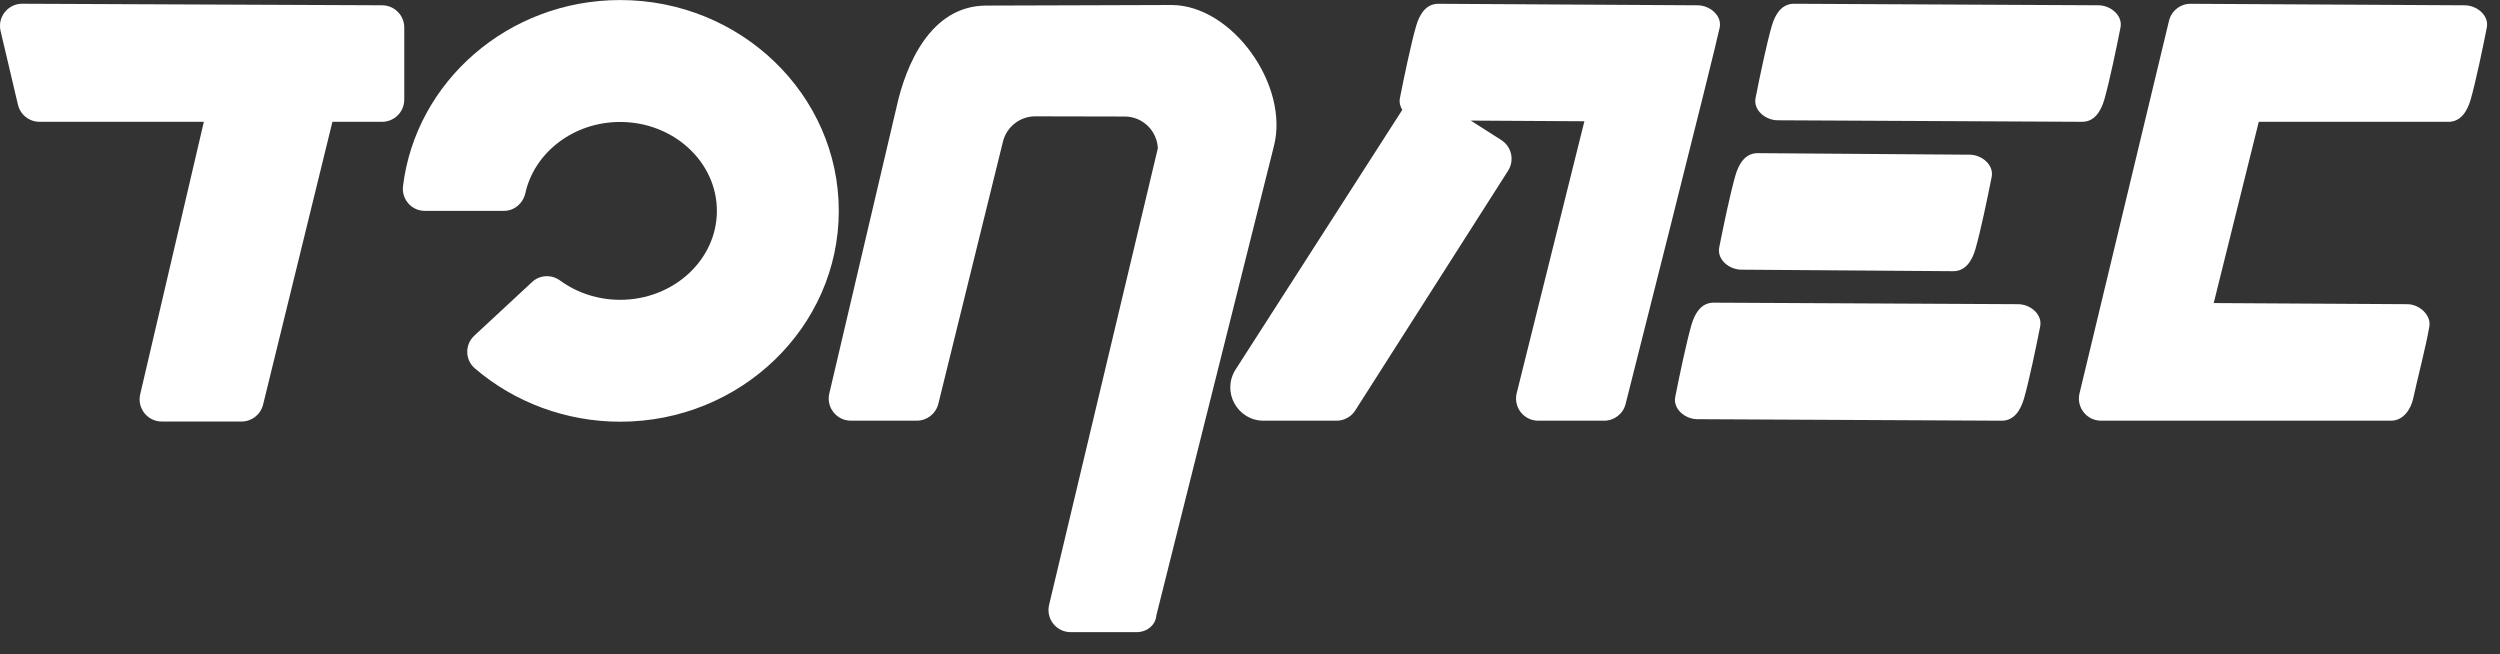 <?xml version="1.0" encoding="UTF-8"?> <svg xmlns="http://www.w3.org/2000/svg" width="107" height="28" viewBox="0 0 107 28" fill="none"><rect x="0" y="0" width="107" height="28" fill="#333333" stroke="none"/> <g clip-path="url(#clip0_717_398)"> <path d="M76.082 5.148L89.116 5.213C89.64 5.213 89.917 4.768 90.064 4.264C90.274 3.54 90.59 2.033 90.758 1.174C90.858 0.662 90.336 0.228 89.813 0.226L76.781 0.161C76.257 0.161 75.978 0.606 75.832 1.109C75.621 1.834 75.305 3.34 75.137 4.2C75.038 4.712 75.56 5.145 76.082 5.148Z" fill="white"></path> <path d="M74.528 11.542L83.601 11.607C84.125 11.607 84.404 11.162 84.549 10.658C84.76 9.934 85.076 8.427 85.244 7.569C85.344 7.057 84.821 6.622 84.298 6.621L75.226 6.555C74.702 6.555 74.424 7.001 74.277 7.503C74.066 8.229 73.75 9.734 73.582 10.594C73.484 11.106 74.005 11.539 74.528 11.542Z" fill="white"></path> <path d="M86.376 13.019L73.343 12.954C72.819 12.954 72.541 13.399 72.395 13.903C72.184 14.627 71.868 16.134 71.7 16.992C71.6 17.505 72.123 17.939 72.645 17.941L85.677 18.006C86.201 18.006 86.48 17.561 86.627 17.058C86.837 16.332 87.153 14.827 87.32 13.967C87.42 13.455 86.899 13.022 86.376 13.019Z" fill="white"></path> <path d="M17.302 1.174C17.302 0.652 16.879 0.228 16.356 0.226L0.953 0.16C0.34 0.158 -0.115 0.729 0.025 1.326L0.768 4.481C0.868 4.909 1.251 5.213 1.691 5.213H8.725L6.001 16.873C5.86 17.469 6.312 18.041 6.924 18.041H10.339C10.774 18.041 11.153 17.745 11.259 17.322L14.228 5.213H16.354C16.876 5.213 17.302 4.788 17.302 4.264V1.174Z" fill="white"></path> <path d="M72.659 0.227L61.56 0.162C61.035 0.162 60.757 0.607 60.611 1.111C60.4 1.835 60.084 3.342 59.916 4.201C59.881 4.382 59.925 4.554 60.019 4.701L52.884 15.814C52.276 16.762 52.956 18.006 54.083 18.006H57.204C57.528 18.006 57.831 17.84 58.004 17.567L64.547 7.305C64.828 6.863 64.699 6.277 64.256 5.995L62.948 5.161L67.812 5.19L64.912 16.838C64.771 17.434 65.223 18.006 65.836 18.006H68.657C69.093 18.006 69.472 17.71 69.577 17.287C69.577 17.287 73.436 2.035 73.604 1.175C73.703 0.663 73.181 0.23 72.659 0.227Z" fill="white"></path> <path d="M105.492 0.227L93.769 0.162C93.325 0.157 92.936 0.459 92.833 0.891L89.003 16.838C88.861 17.434 89.313 18.006 89.927 18.006H102.335C102.859 18.006 103.184 17.519 103.284 17.057C103.451 16.283 103.849 14.749 103.977 13.967C104.056 13.491 103.556 13.022 103.033 13.019L94.747 12.971L96.675 5.214H104.793C105.317 5.214 105.596 4.769 105.743 4.266C105.953 3.541 106.269 2.035 106.436 1.175C106.536 0.663 106.015 0.23 105.492 0.227Z" fill="white"></path> <path d="M50.135 0.214C47.996 0.214 44.879 0.239 42.215 0.239C39.797 0.239 38.756 2.841 38.376 4.565L35.495 16.838C35.353 17.433 35.805 18.005 36.417 18.005H39.239C39.675 18.005 40.053 17.709 40.16 17.286L42.916 6.103L42.929 6.05C43.091 5.419 43.66 4.977 44.312 4.979L48.14 4.987C48.92 4.99 49.523 5.61 49.556 6.345L44.901 25.889C44.76 26.485 45.212 27.056 45.825 27.056H48.647C49.081 27.056 49.461 26.761 49.492 26.338L54.523 6.255C55.192 3.651 52.737 0.214 50.135 0.214Z" fill="white"></path> <path d="M26.543 0.002C21.755 0.002 17.795 3.488 17.249 7.966C17.181 8.528 17.615 9.025 18.18 9.025H21.567C22.017 9.025 22.388 8.701 22.487 8.26C22.873 6.528 24.545 5.22 26.543 5.22C28.825 5.22 30.683 6.928 30.683 9.025C30.683 11.123 28.825 12.832 26.543 12.832C25.601 12.832 24.697 12.537 23.972 12.006C23.605 11.739 23.107 11.761 22.775 12.069L20.297 14.37C19.887 14.752 19.901 15.406 20.327 15.77C22.031 17.229 24.243 18.049 26.543 18.049C31.703 18.049 35.9 14.001 35.9 9.025C35.9 4.05 31.703 0.002 26.543 0.002Z" fill="white"></path> </g> <defs> <clipPath id="clip0_717_398"> <rect width="107" height="28" fill="white"></rect> </clipPath> </defs> </svg> 